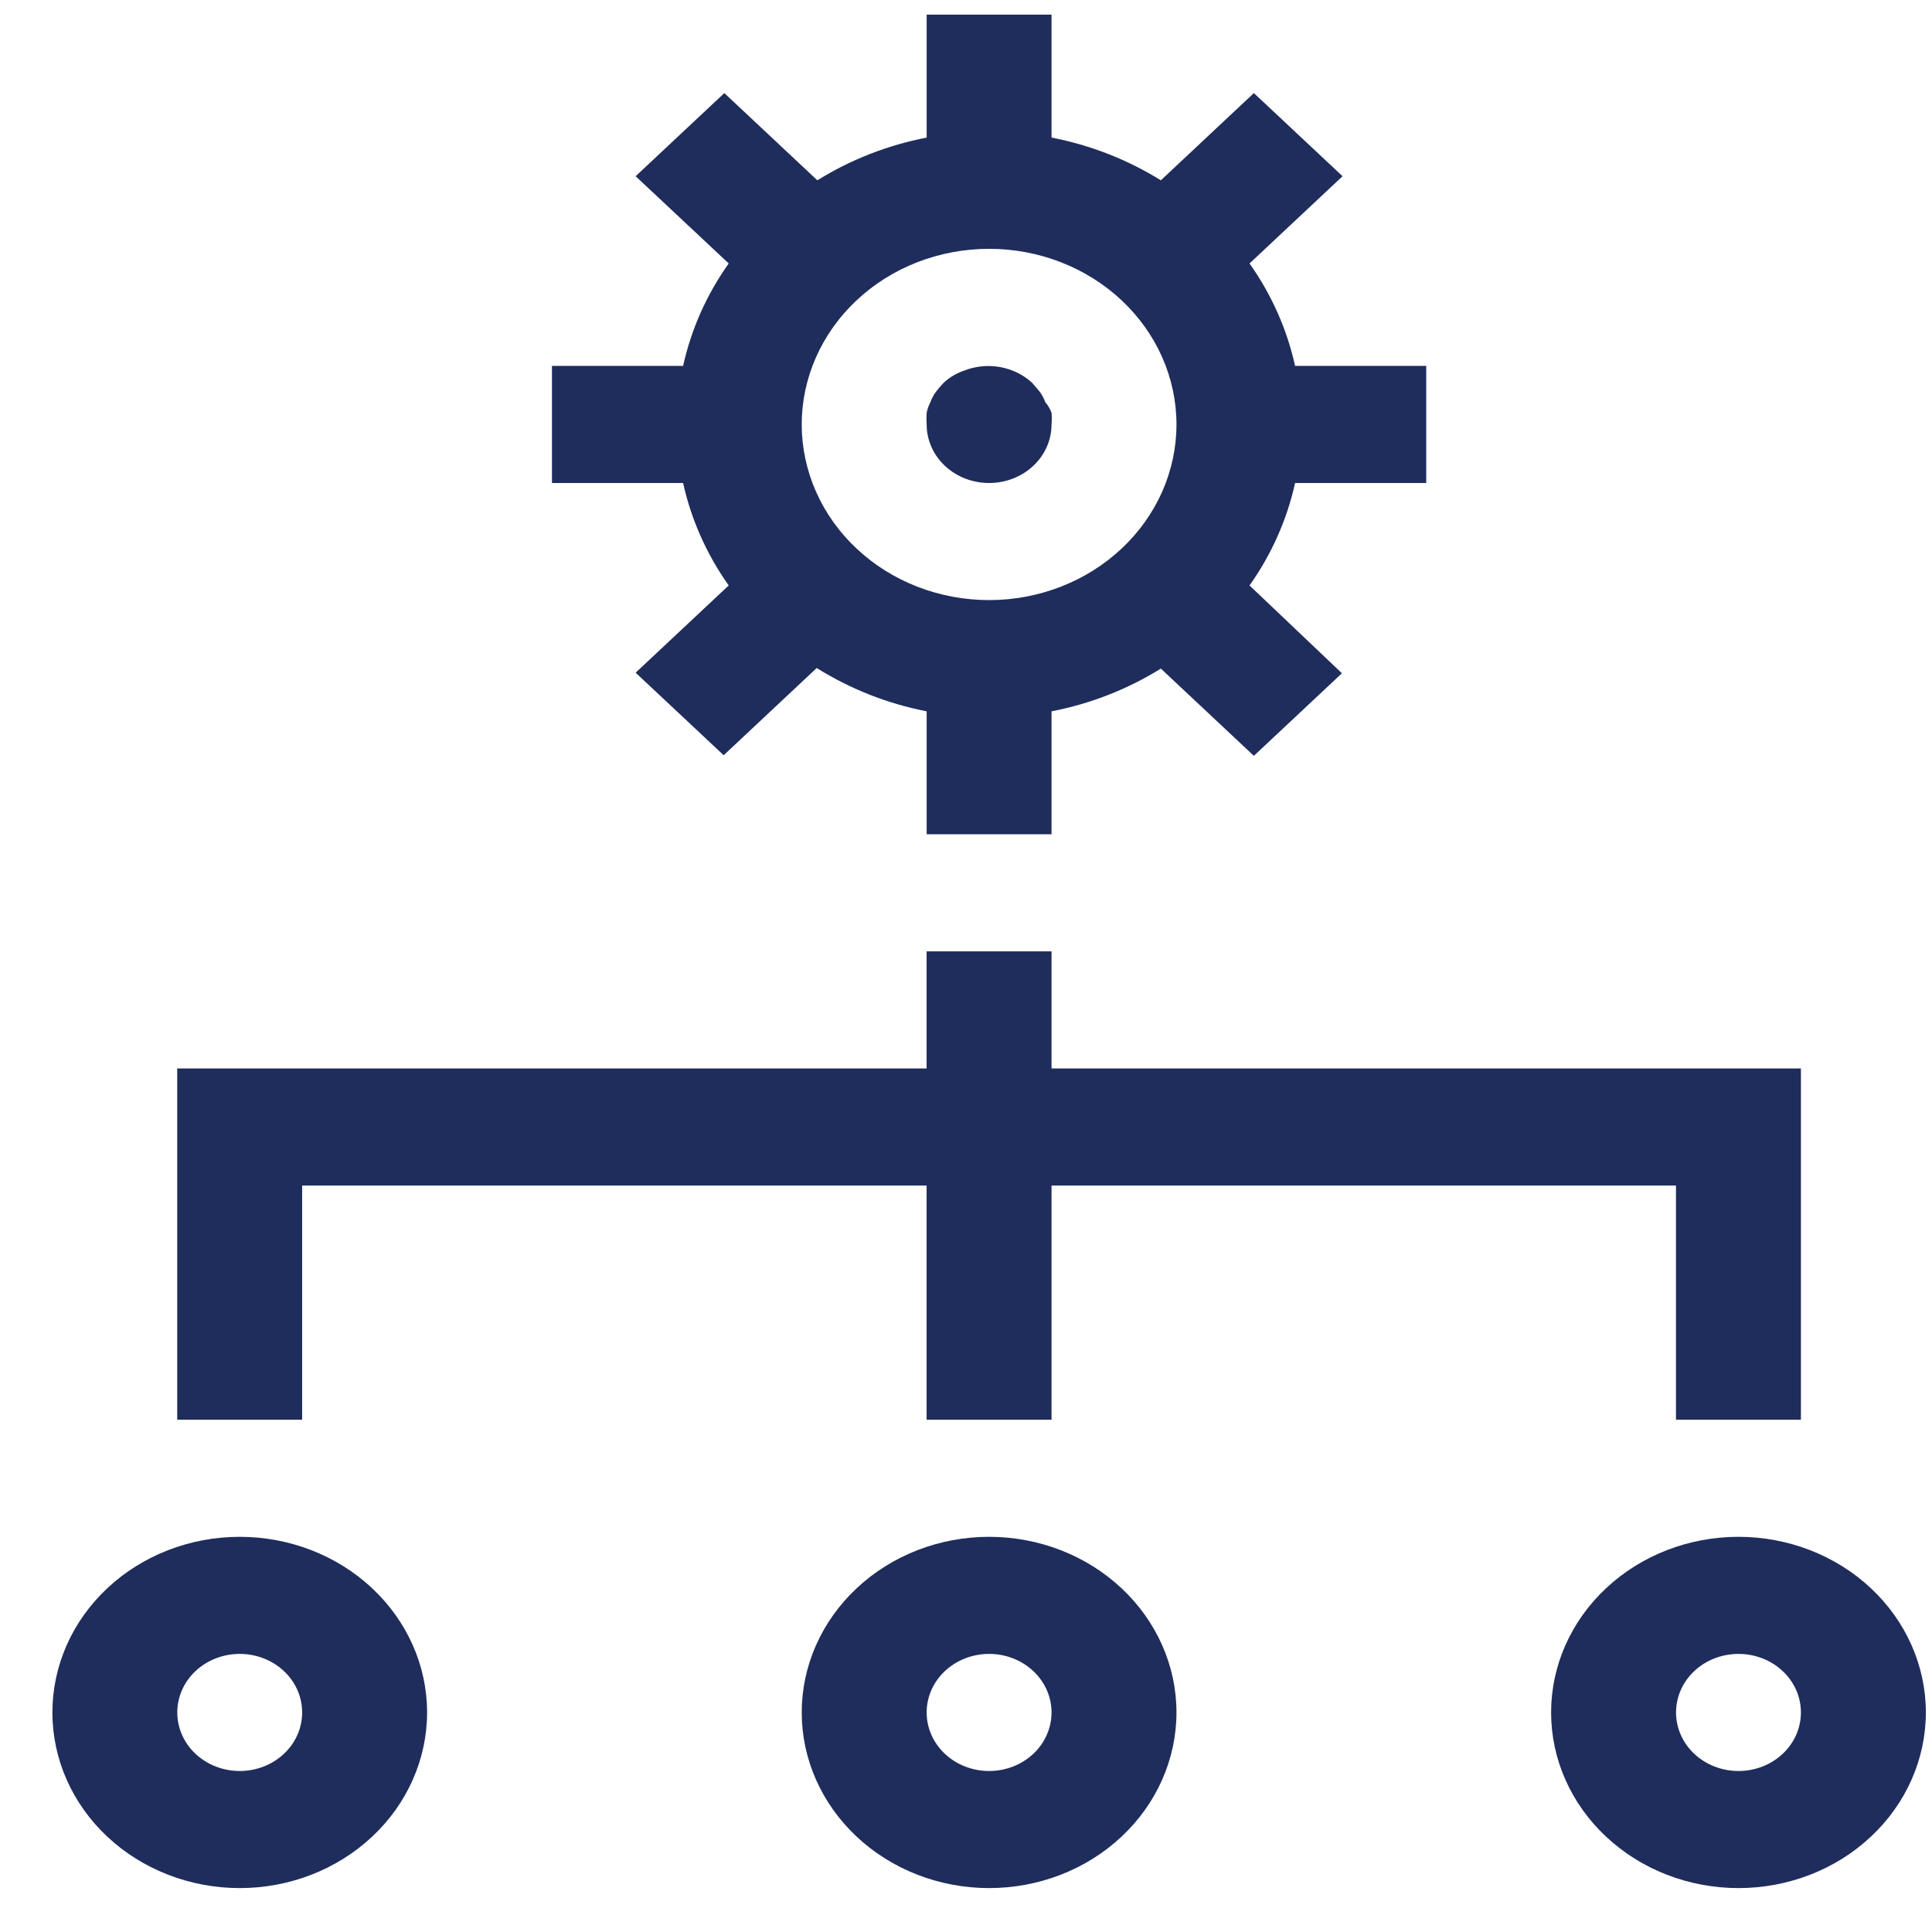 <svg width="33" height="33" viewBox="0 0 33 33" fill="none" xmlns="http://www.w3.org/2000/svg">
<path d="M17.961 18.25V16.25H15.827V18.25H3.027V24.25H5.161V20.25H15.827V24.25H17.961V20.25H28.627V24.25H30.761V18.25H17.961Z" fill="#1F2D5C"/>
<path d="M4.095 32.25C3.246 32.25 2.432 31.934 1.832 31.371C1.232 30.809 0.895 30.046 0.895 29.25C0.895 28.454 1.232 27.691 1.832 27.129C2.432 26.566 3.246 26.25 4.095 26.25C4.943 26.25 5.757 26.566 6.357 27.129C6.957 27.691 7.295 28.454 7.295 29.25C7.295 30.046 6.957 30.809 6.357 31.371C5.757 31.934 4.943 32.25 4.095 32.25ZM4.095 28.25C3.812 28.25 3.54 28.355 3.34 28.543C3.14 28.73 3.028 28.985 3.028 29.25C3.028 29.515 3.14 29.77 3.34 29.957C3.54 30.145 3.812 30.25 4.095 30.25C4.377 30.25 4.649 30.145 4.849 29.957C5.049 29.77 5.161 29.515 5.161 29.25C5.161 28.985 5.049 28.73 4.849 28.543C4.649 28.355 4.377 28.25 4.095 28.25ZM16.895 32.25C16.046 32.25 15.232 31.934 14.632 31.371C14.032 30.809 13.694 30.046 13.694 29.25C13.694 28.454 14.032 27.691 14.632 27.129C15.232 26.566 16.046 26.25 16.895 26.25C17.743 26.25 18.557 26.566 19.157 27.129C19.757 27.691 20.095 28.454 20.095 29.25C20.095 30.046 19.757 30.809 19.157 31.371C18.557 31.934 17.743 32.25 16.895 32.25ZM16.895 28.25C16.612 28.25 16.34 28.355 16.14 28.543C15.94 28.73 15.828 28.985 15.828 29.25C15.828 29.515 15.94 29.77 16.14 29.957C16.34 30.145 16.612 30.25 16.895 30.25C17.177 30.25 17.449 30.145 17.649 29.957C17.849 29.77 17.961 29.515 17.961 29.25C17.961 28.985 17.849 28.73 17.649 28.543C17.449 28.355 17.177 28.25 16.895 28.25ZM29.695 32.25C28.846 32.25 28.032 31.934 27.432 31.371C26.832 30.809 26.494 30.046 26.494 29.25C26.494 28.454 26.832 27.691 27.432 27.129C28.032 26.566 28.846 26.25 29.695 26.25C30.543 26.25 31.357 26.566 31.957 27.129C32.557 27.691 32.895 28.454 32.895 29.25C32.895 30.046 32.557 30.809 31.957 31.371C31.357 31.934 30.543 32.25 29.695 32.25ZM29.695 28.25C29.412 28.25 29.14 28.355 28.94 28.543C28.74 28.73 28.628 28.985 28.628 29.25C28.628 29.515 28.74 29.77 28.94 29.957C29.14 30.145 29.412 30.25 29.695 30.25C29.977 30.25 30.249 30.145 30.449 29.957C30.649 29.77 30.761 29.515 30.761 29.25C30.761 28.985 30.649 28.73 30.449 28.543C30.249 28.355 29.977 28.25 29.695 28.25ZM24.361 8.25V6.25H22.121C21.983 5.625 21.719 5.031 21.343 4.5L22.932 3.01L21.417 1.59L19.828 3.08C19.261 2.727 18.627 2.479 17.961 2.35V0.25H15.828V2.35C15.162 2.479 14.528 2.727 13.961 3.08L12.372 1.59L10.857 3.01L12.447 4.5C12.07 5.031 11.806 5.625 11.668 6.25H9.428V8.25H11.668C11.806 8.875 12.07 9.469 12.447 10L10.857 11.49L12.361 12.9L13.95 11.41C14.52 11.767 15.157 12.019 15.828 12.15V14.25H17.961V12.15C18.627 12.021 19.261 11.773 19.828 11.42L21.417 12.91L22.921 11.5L21.343 10C21.719 9.469 21.983 8.875 22.121 8.25H24.361ZM16.895 10.25C16.474 10.25 16.058 10.172 15.67 10.022C15.282 9.871 14.929 9.65 14.632 9.371C14.335 9.093 14.099 8.762 13.938 8.398C13.777 8.034 13.694 7.644 13.694 7.25C13.694 6.856 13.777 6.466 13.938 6.102C14.099 5.738 14.335 5.407 14.632 5.129C14.929 4.85 15.282 4.629 15.67 4.478C16.058 4.328 16.474 4.25 16.895 4.25C17.743 4.25 18.557 4.566 19.157 5.129C19.757 5.691 20.095 6.454 20.095 7.25C20.095 8.046 19.757 8.809 19.157 9.371C18.557 9.934 17.743 10.25 16.895 10.25Z" fill="#1F2D5C"/>
<path d="M16.895 8.25C16.612 8.25 16.34 8.145 16.14 7.957C15.94 7.77 15.828 7.515 15.828 7.25C15.823 7.183 15.823 7.117 15.828 7.05C15.841 6.988 15.862 6.927 15.892 6.87C15.915 6.806 15.947 6.745 15.988 6.69C16.028 6.638 16.071 6.588 16.116 6.54C16.215 6.447 16.336 6.375 16.468 6.33C16.662 6.253 16.876 6.233 17.083 6.27C17.29 6.307 17.481 6.401 17.631 6.54L17.759 6.69C17.799 6.746 17.831 6.806 17.855 6.87C17.901 6.924 17.937 6.985 17.961 7.05C17.967 7.117 17.967 7.183 17.961 7.25C17.961 7.515 17.849 7.77 17.649 7.957C17.449 8.145 17.178 8.25 16.895 8.25Z" fill="#1F2D5C"/>
</svg>

